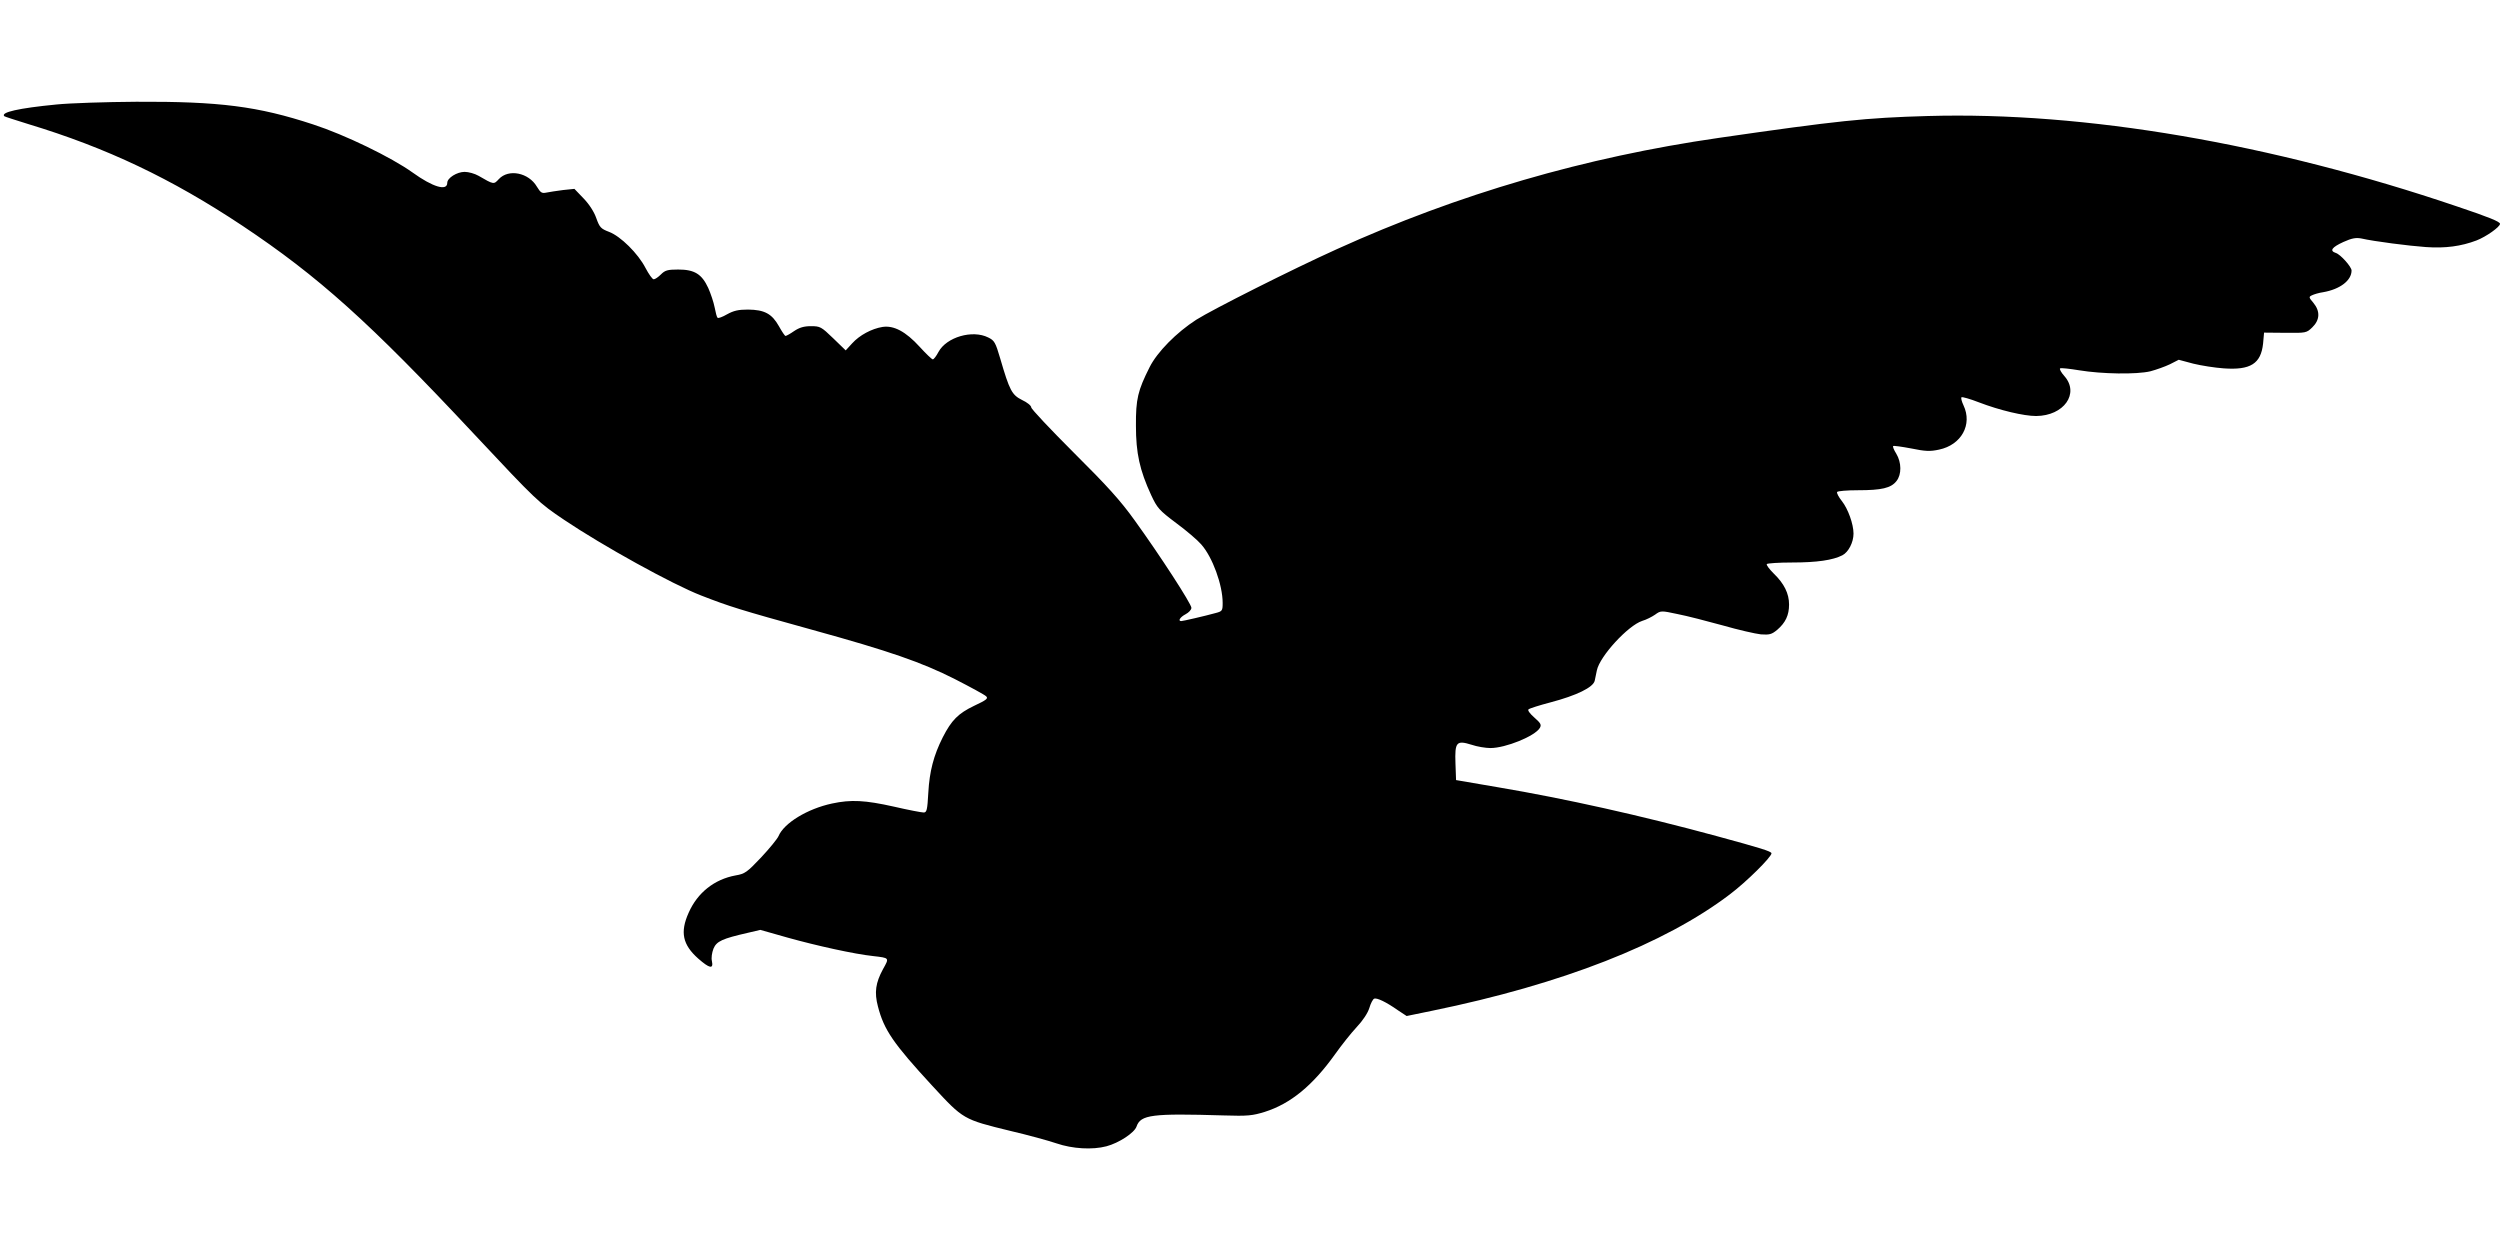 <?xml version="1.0" standalone="no"?>
<!DOCTYPE svg PUBLIC "-//W3C//DTD SVG 20010904//EN"
 "http://www.w3.org/TR/2001/REC-SVG-20010904/DTD/svg10.dtd">
<svg version="1.0" xmlns="http://www.w3.org/2000/svg"
 width="1280pt" height="640pt" viewBox="0 0 1280 640"
 preserveAspectRatio="xMidYMid meet">
<g transform="translate(0,640) scale(0.1,-0.1)"
fill="#000000" stroke="none">
<path d="M289 5865 c-195 -19 -287 -40 -267 -60 2 -2 57 -20 122 -40 403 -122
733 -279 1096 -520 390 -260 652 -495 1185 -1065 325 -347 332 -353 464 -442
196 -132 554 -330 701 -387 144 -56 194 -72 570 -176 395 -109 559 -166 729
-252 80 -41 152 -80 160 -88 12 -11 2 -19 -62 -49 -81 -39 -115 -73 -160 -161
-47 -93 -68 -175 -74 -283 -5 -90 -8 -102 -24 -102 -10 0 -79 13 -152 30 -148
33 -219 37 -317 16 -126 -27 -246 -100 -274 -167 -6 -14 -46 -63 -89 -109 -72
-76 -83 -84 -130 -92 -110 -20 -196 -89 -241 -191 -45 -100 -31 -164 49 -235
58 -51 79 -55 70 -13 -4 17 0 43 8 64 16 38 45 51 176 81 l64 15 141 -40 c147
-41 341 -84 436 -94 85 -10 84 -8 51 -67 -38 -70 -45 -119 -26 -191 31 -120
78 -189 279 -407 159 -172 157 -171 398 -230 90 -21 196 -50 237 -64 82 -28
184 -34 256 -15 64 17 143 69 154 101 21 61 79 68 446 57 124 -4 148 -1 210
18 133 42 246 135 361 296 32 45 81 107 110 138 32 34 57 72 65 98 7 24 18 45
25 48 14 5 61 -17 122 -60 l44 -29 131 27 c664 136 1190 342 1524 596 85 64
213 191 213 210 0 10 -56 27 -280 88 -390 106 -776 192 -1119 250 l-216 37 -3
85 c-4 110 5 120 82 96 29 -10 73 -17 97 -17 78 0 228 61 253 103 9 16 5 24
-28 53 -23 20 -36 38 -30 42 5 5 56 21 113 36 133 35 219 77 226 111 3 14 8
37 11 53 15 72 159 229 232 253 21 6 50 21 66 32 29 21 31 21 115 3 47 -9 151
-36 231 -58 80 -23 168 -43 196 -46 44 -3 55 0 83 23 43 37 61 75 61 130 0 56
-25 107 -79 159 -22 22 -38 43 -35 48 3 4 61 8 129 8 128 0 209 12 258 37 31
16 57 66 57 111 0 48 -28 127 -60 167 -16 20 -27 41 -24 46 3 5 51 9 107 9
121 0 169 11 197 47 27 34 26 95 -1 140 -12 19 -19 36 -16 39 2 3 44 -3 92
-12 73 -15 97 -16 143 -6 114 24 172 128 125 227 -9 19 -14 38 -10 41 3 3 43
-8 89 -26 107 -41 230 -70 293 -70 142 1 223 115 145 204 -17 19 -27 37 -22
40 5 3 49 -2 98 -10 115 -19 293 -22 364 -5 30 8 75 24 100 36 l45 23 75 -20
c41 -10 111 -21 155 -24 138 -10 191 24 202 127 l5 56 108 -1 c107 -1 109 -1
139 28 39 38 41 82 6 125 -24 28 -25 31 -8 39 10 5 36 13 58 16 86 15 145 60
145 111 0 19 -57 83 -81 90 -33 11 -20 29 39 56 44 20 65 23 92 18 65 -15 245
-38 331 -44 99 -7 180 4 259 34 49 19 120 69 120 85 0 11 -56 34 -220 89 -952
323 -1905 486 -2710 463 -317 -9 -462 -24 -1070 -112 -685 -99 -1332 -287
-1956 -570 -228 -103 -635 -308 -719 -361 -101 -65 -200 -165 -239 -243 -60
-119 -71 -163 -70 -300 0 -140 19 -227 78 -355 31 -66 40 -77 128 -143 53 -39
110 -88 128 -109 58 -65 110 -208 110 -300 0 -40 -2 -43 -37 -52 -54 -15 -167
-41 -175 -41 -19 0 -5 21 22 35 17 9 30 23 30 33 0 20 -160 267 -290 447 -73
102 -141 177 -312 347 -120 120 -218 224 -218 232 0 9 -21 26 -47 38 -52 26
-64 48 -112 213 -24 82 -30 92 -61 107 -81 41 -214 2 -255 -74 -11 -21 -24
-38 -29 -38 -5 0 -35 29 -67 64 -72 79 -133 111 -191 102 -55 -9 -117 -42
-155 -84 l-33 -36 -64 62 c-61 59 -67 62 -114 62 -36 0 -59 -7 -86 -25 -20
-14 -40 -25 -44 -25 -4 0 -19 23 -34 50 -36 64 -74 84 -158 85 -51 0 -74 -6
-107 -24 -24 -14 -46 -22 -49 -18 -4 3 -10 27 -15 53 -5 26 -20 71 -33 100
-33 71 -70 94 -154 94 -54 0 -67 -4 -88 -25 -14 -14 -30 -25 -37 -25 -7 0 -25
26 -42 58 -38 74 -128 163 -187 185 -42 16 -48 23 -65 70 -11 32 -36 71 -65
101 l-47 49 -58 -6 c-32 -4 -70 -10 -85 -13 -24 -5 -30 -1 -49 30 -42 72 -145
93 -195 39 -26 -28 -25 -29 -104 17 -19 11 -51 20 -71 20 -39 0 -89 -31 -89
-56 0 -44 -74 -22 -178 53 -109 78 -346 193 -509 246 -283 93 -479 118 -905
116 -156 -1 -340 -7 -409 -14z"/>
</g>
</svg>
